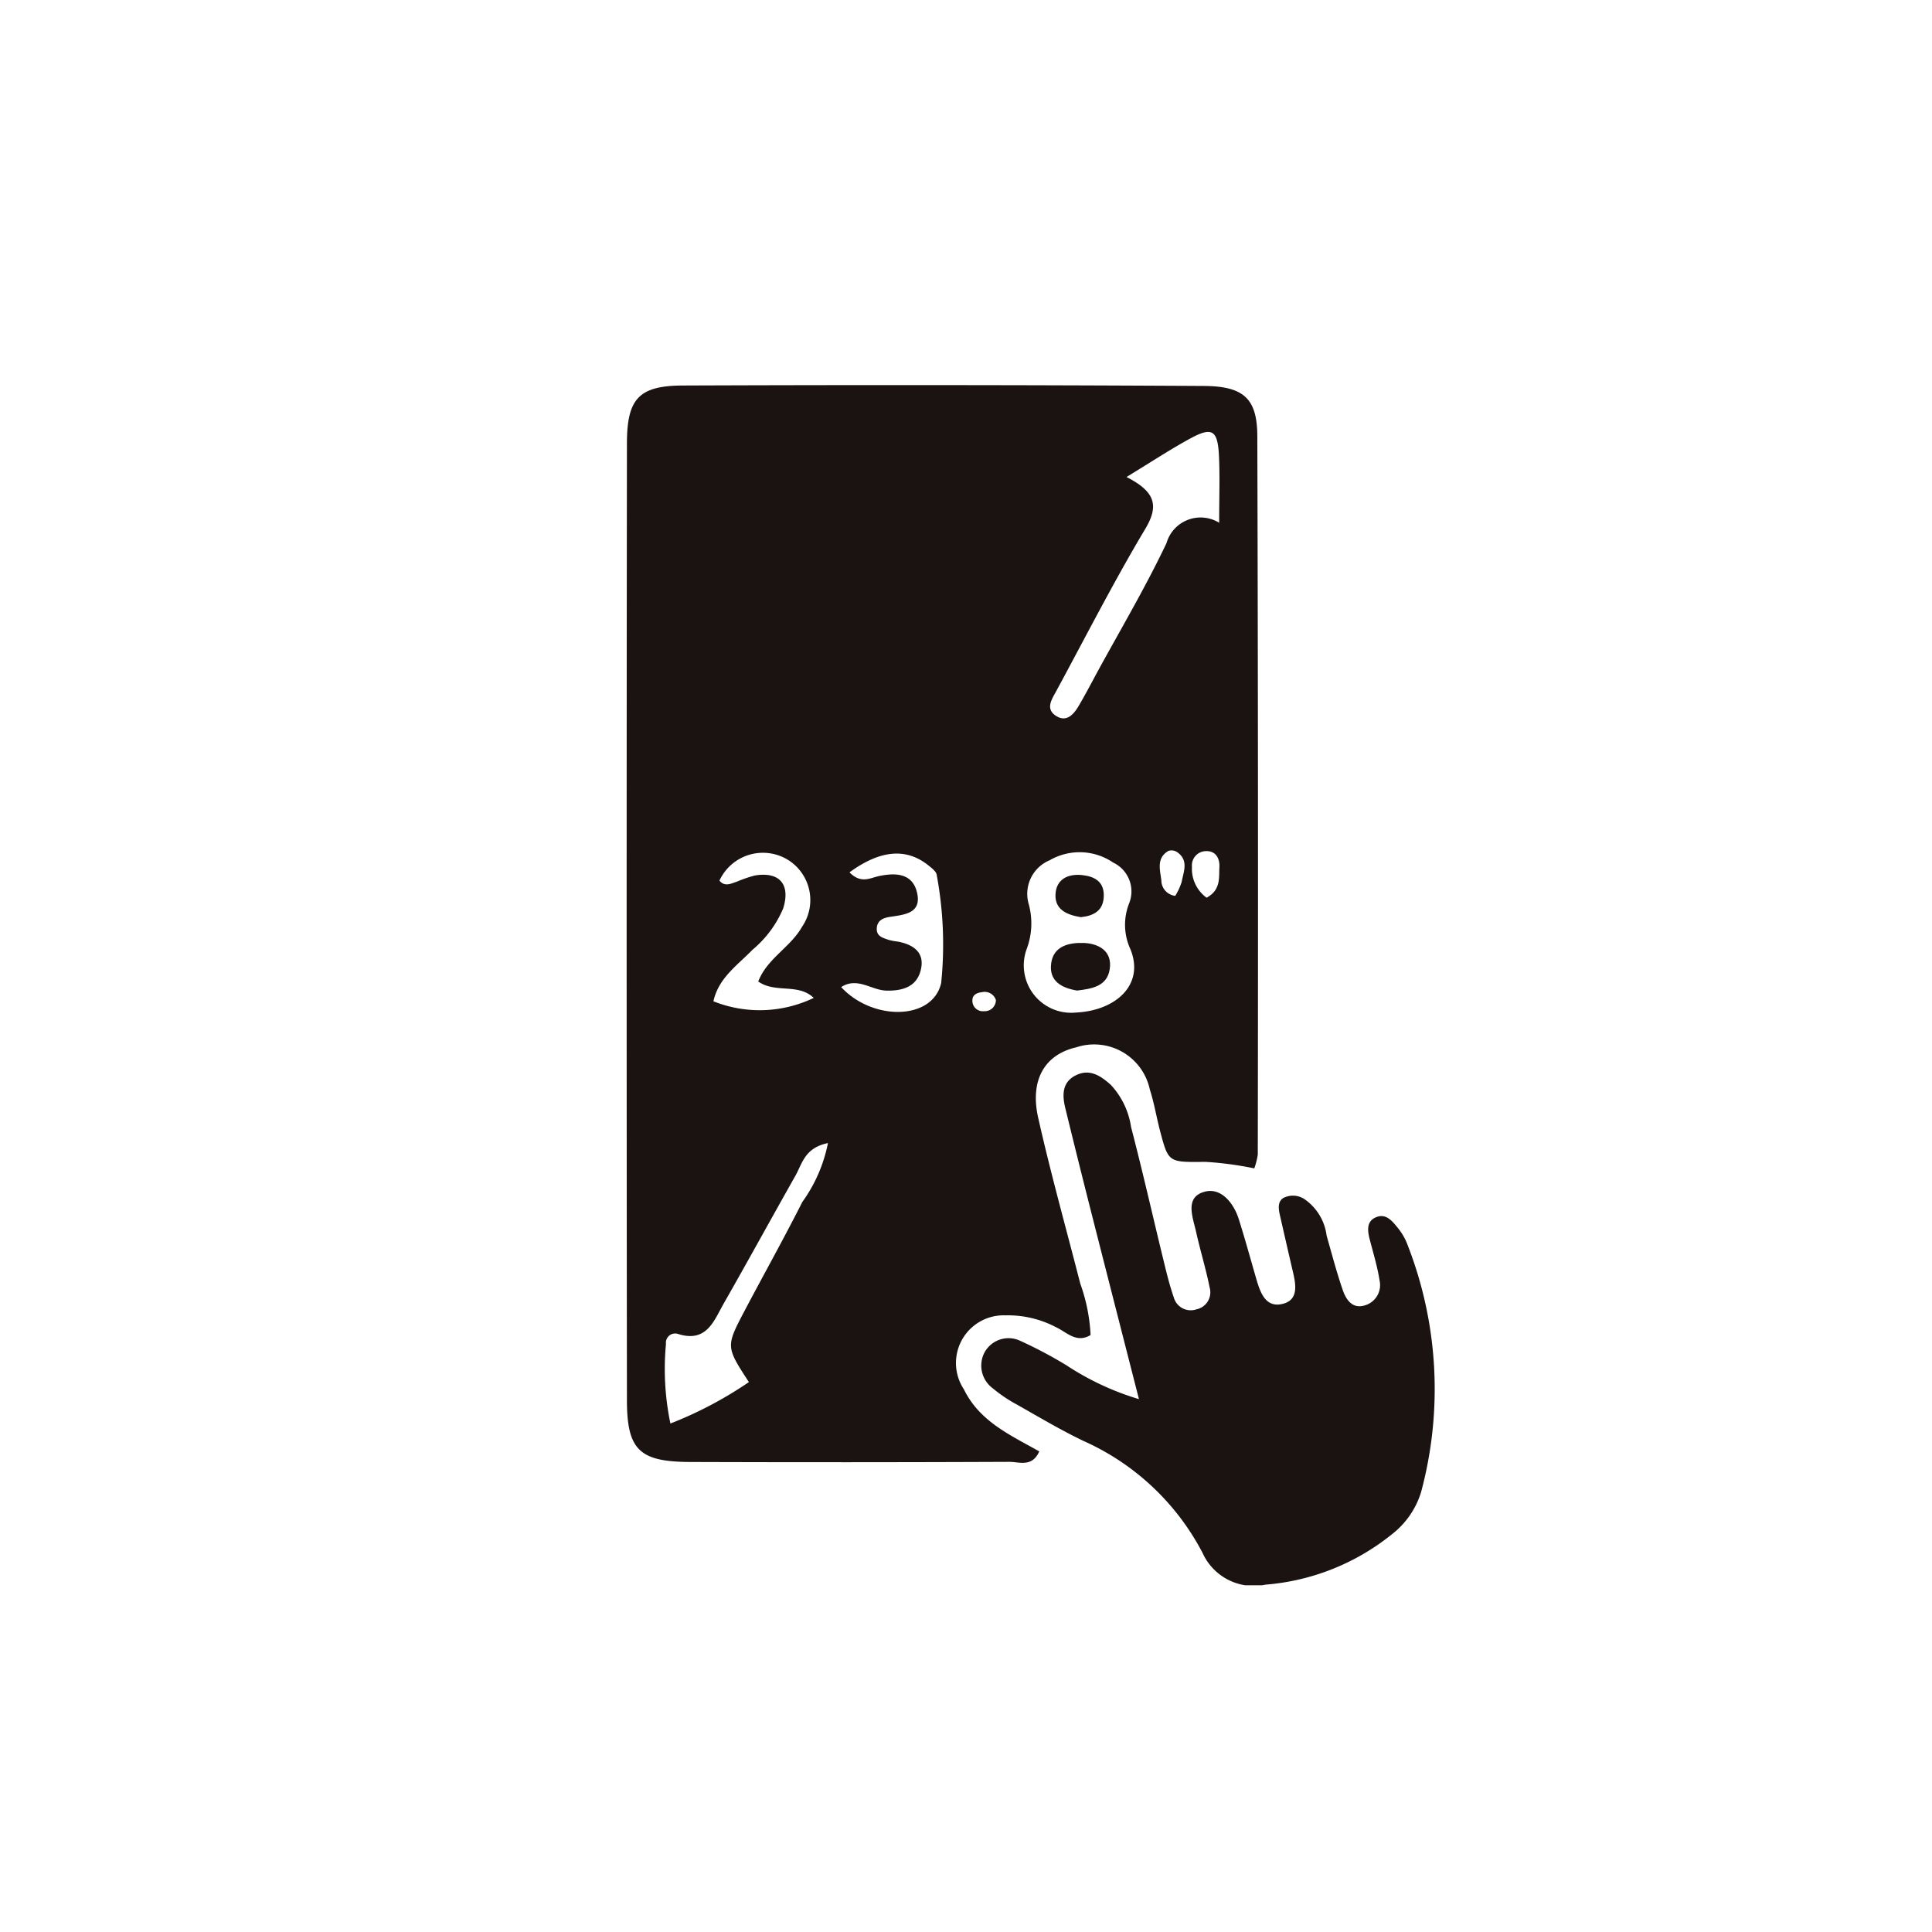 <svg xmlns="http://www.w3.org/2000/svg" xmlns:xlink="http://www.w3.org/1999/xlink" width="74" height="74" viewBox="0 0 74 74">
  <defs>
    <clipPath id="clip-path">
      <circle id="타원_41" data-name="타원 41" cx="37" cy="37" r="37" transform="translate(-14888 -23376)" fill="#fff"/>
    </clipPath>
    <clipPath id="clip-path-2">
      <rect id="사각형_1266" data-name="사각형 1266" width="30.964" height="45.968" fill="none"/>
    </clipPath>
  </defs>
  <g id="마스크_그룹_22" data-name="마스크 그룹 22" transform="translate(14888 23376)" clip-path="url(#clip-path)">
    <g id="그룹_172" data-name="그룹 172" transform="translate(-14864 -23361.25)">
      <g id="그룹_171" data-name="그룹 171" transform="translate(0 0.001)" clip-path="url(#clip-path-2)">
        <path id="패스_375" data-name="패스 375" d="M24.039,30a13.184,13.184,0,0,0-1.862-.249c-1.416.012-1.42.045-1.743-1.182-.139-.528-.226-1.072-.393-1.59a2.181,2.181,0,0,0-2.816-1.616c-1.2.276-1.788,1.238-1.46,2.7.479,2.13,1.07,4.236,1.612,6.352a6.783,6.783,0,0,1,.395,1.968c-.546.331-.922-.116-1.326-.3a3.952,3.952,0,0,0-1.933-.453,1.826,1.826,0,0,0-1.595,2.831c.605,1.241,1.788,1.757,2.888,2.38-.274.618-.766.4-1.14.4q-6.127.026-12.253.005c-1.922-.01-2.4-.466-2.4-2.368q-.022-18.319,0-36.639C.013.519.469.021,2.163.015Q12.13-.024,22.1.032c1.542.008,2.053.485,2.058,1.922q.041,13.762.018,27.524a2.922,2.922,0,0,1-.133.521m-4.9-26.482c1.125.571,1.247,1.111.725,1.987-1.21,2.027-2.284,4.135-3.409,6.212-.169.312-.431.681-.012.952.4.259.675-.051.868-.379.246-.418.471-.847.7-1.272.9-1.65,1.859-3.269,2.664-4.963a1.358,1.358,0,0,1,2.018-.782c0-.981.029-1.766-.007-2.548-.046-.99-.255-1.132-1.062-.7-.744.4-1.448.866-2.487,1.5M17.208,24.032c1.534-.073,2.642-1.068,2.089-2.428a2.229,2.229,0,0,1-.047-1.759,1.223,1.223,0,0,0-.612-1.557,2.285,2.285,0,0,0-2.431-.09,1.393,1.393,0,0,0-.811,1.657,2.791,2.791,0,0,1-.071,1.742,1.816,1.816,0,0,0,1.883,2.435m-9.5,5c-.89.185-.981.788-1.237,1.241-.922,1.631-1.821,3.275-2.749,4.9-.377.661-.651,1.507-1.735,1.175a.355.355,0,0,0-.479.377,10.246,10.246,0,0,0,.17,3.048,14.987,14.987,0,0,0,3.006-1.587C3.8,36.827,3.8,36.824,4.522,35.45c.733-1.39,1.5-2.759,2.209-4.163a5.751,5.751,0,0,0,.981-2.253M5.041,22.847c.333-.88,1.234-1.313,1.674-2.092A1.814,1.814,0,0,0,6.207,18.2a1.833,1.833,0,0,0-2.65.778c.2.248.437.116.661.043a4.927,4.927,0,0,1,.688-.237c.948-.162,1.38.336,1.092,1.26a4.191,4.191,0,0,1-1.18,1.587c-.571.59-1.3,1.078-1.492,1.97a4.779,4.779,0,0,0,3.842-.13c-.6-.575-1.464-.163-2.127-.629m3.5-4.176c.439.442.782.212,1.126.139.644-.137,1.293-.11,1.461.648.174.782-.484.829-1.039.914-.236.036-.478.117-.505.42-.029.325.23.382.451.461a2.416,2.416,0,0,0,.358.067c.62.119,1.049.437.867,1.117-.166.621-.7.771-1.3.76-.579-.01-1.122-.538-1.741-.135,1.2,1.3,3.5,1.285,3.83-.156a14.518,14.518,0,0,0-.17-4.133c-.01-.141-.213-.288-.354-.4-.834-.645-1.816-.562-2.987.294m13.679.971c.553-.306.465-.764.489-1.167.02-.335-.139-.626-.5-.617a.545.545,0,0,0-.551.6,1.365,1.365,0,0,0,.562,1.185m-1.2-.076a2.436,2.436,0,0,0,.241-.52c.074-.4.281-.829-.164-1.146a.391.391,0,0,0-.336-.054c-.47.271-.328.719-.276,1.125a.6.6,0,0,0,.536.6m-6.872,3.991a.453.453,0,0,0-.544-.3c-.178.017-.36.1-.357.311a.4.4,0,0,0,.445.415.427.427,0,0,0,.455-.425" transform="translate(0 0)" fill="#1a1311"/>
        <path id="패스_376" data-name="패스 376" d="M24.58,48.454c-.668-2.615-1.266-4.947-1.859-7.28q-.492-1.939-.966-3.884c-.121-.5-.116-1,.432-1.253.522-.244.932.037,1.311.374a3.012,3.012,0,0,1,.779,1.618c.444,1.7.831,3.418,1.248,5.127.114.471.23.944.389,1.4a.672.672,0,0,0,.867.456.665.665,0,0,0,.505-.84c-.142-.712-.358-1.409-.516-2.119-.127-.574-.459-1.349.344-1.55.613-.154,1.093.432,1.292,1.063.237.752.445,1.513.665,2.27.156.538.363,1.152,1.049.957.588-.166.464-.76.35-1.248-.166-.708-.327-1.418-.489-2.127-.055-.241-.1-.519.122-.667a.8.8,0,0,1,.857.07,2,2,0,0,1,.808,1.371c.2.7.382,1.4.62,2.089.118.339.344.7.788.594a.809.809,0,0,0,.618-.976c-.083-.537-.247-1.062-.382-1.591-.079-.309-.111-.642.2-.8.419-.213.673.127.9.408a2.248,2.248,0,0,1,.357.631,15.188,15.188,0,0,1,.516,9.468,3.243,3.243,0,0,1-1.119,1.615,8.817,8.817,0,0,1-4.844,1.928,2.146,2.146,0,0,1-2.407-1.218,9.513,9.513,0,0,0-4.566-4.289c-.876-.421-1.714-.921-2.561-1.4a5.379,5.379,0,0,1-.9-.608,1.082,1.082,0,0,1-.357-1.311,1.046,1.046,0,0,1,1.4-.514,16.914,16.914,0,0,1,1.766.934,10.471,10.471,0,0,0,2.783,1.3" transform="translate(-4.955 -9.613)" fill="#1a1311"/>
        <path id="패스_377" data-name="패스 377" d="M23.189,30.99c-.6-.1-1.083-.363-.995-1.04s.7-.8,1.242-.784c.582.021,1.109.314,1,1.008-.1.662-.7.749-1.251.816" transform="translate(-5.932 -7.8)" fill="#1a1311"/>
        <path id="패스_378" data-name="패스 378" d="M23.395,27.227c-.542-.09-1-.292-.97-.877s.485-.79,1.014-.736c.429.045.825.213.835.749.012.611-.378.811-.879.864" transform="translate(-5.997 -6.848)" fill="#1a1311"/>
      </g>
    </g>
  </g>
</svg>
